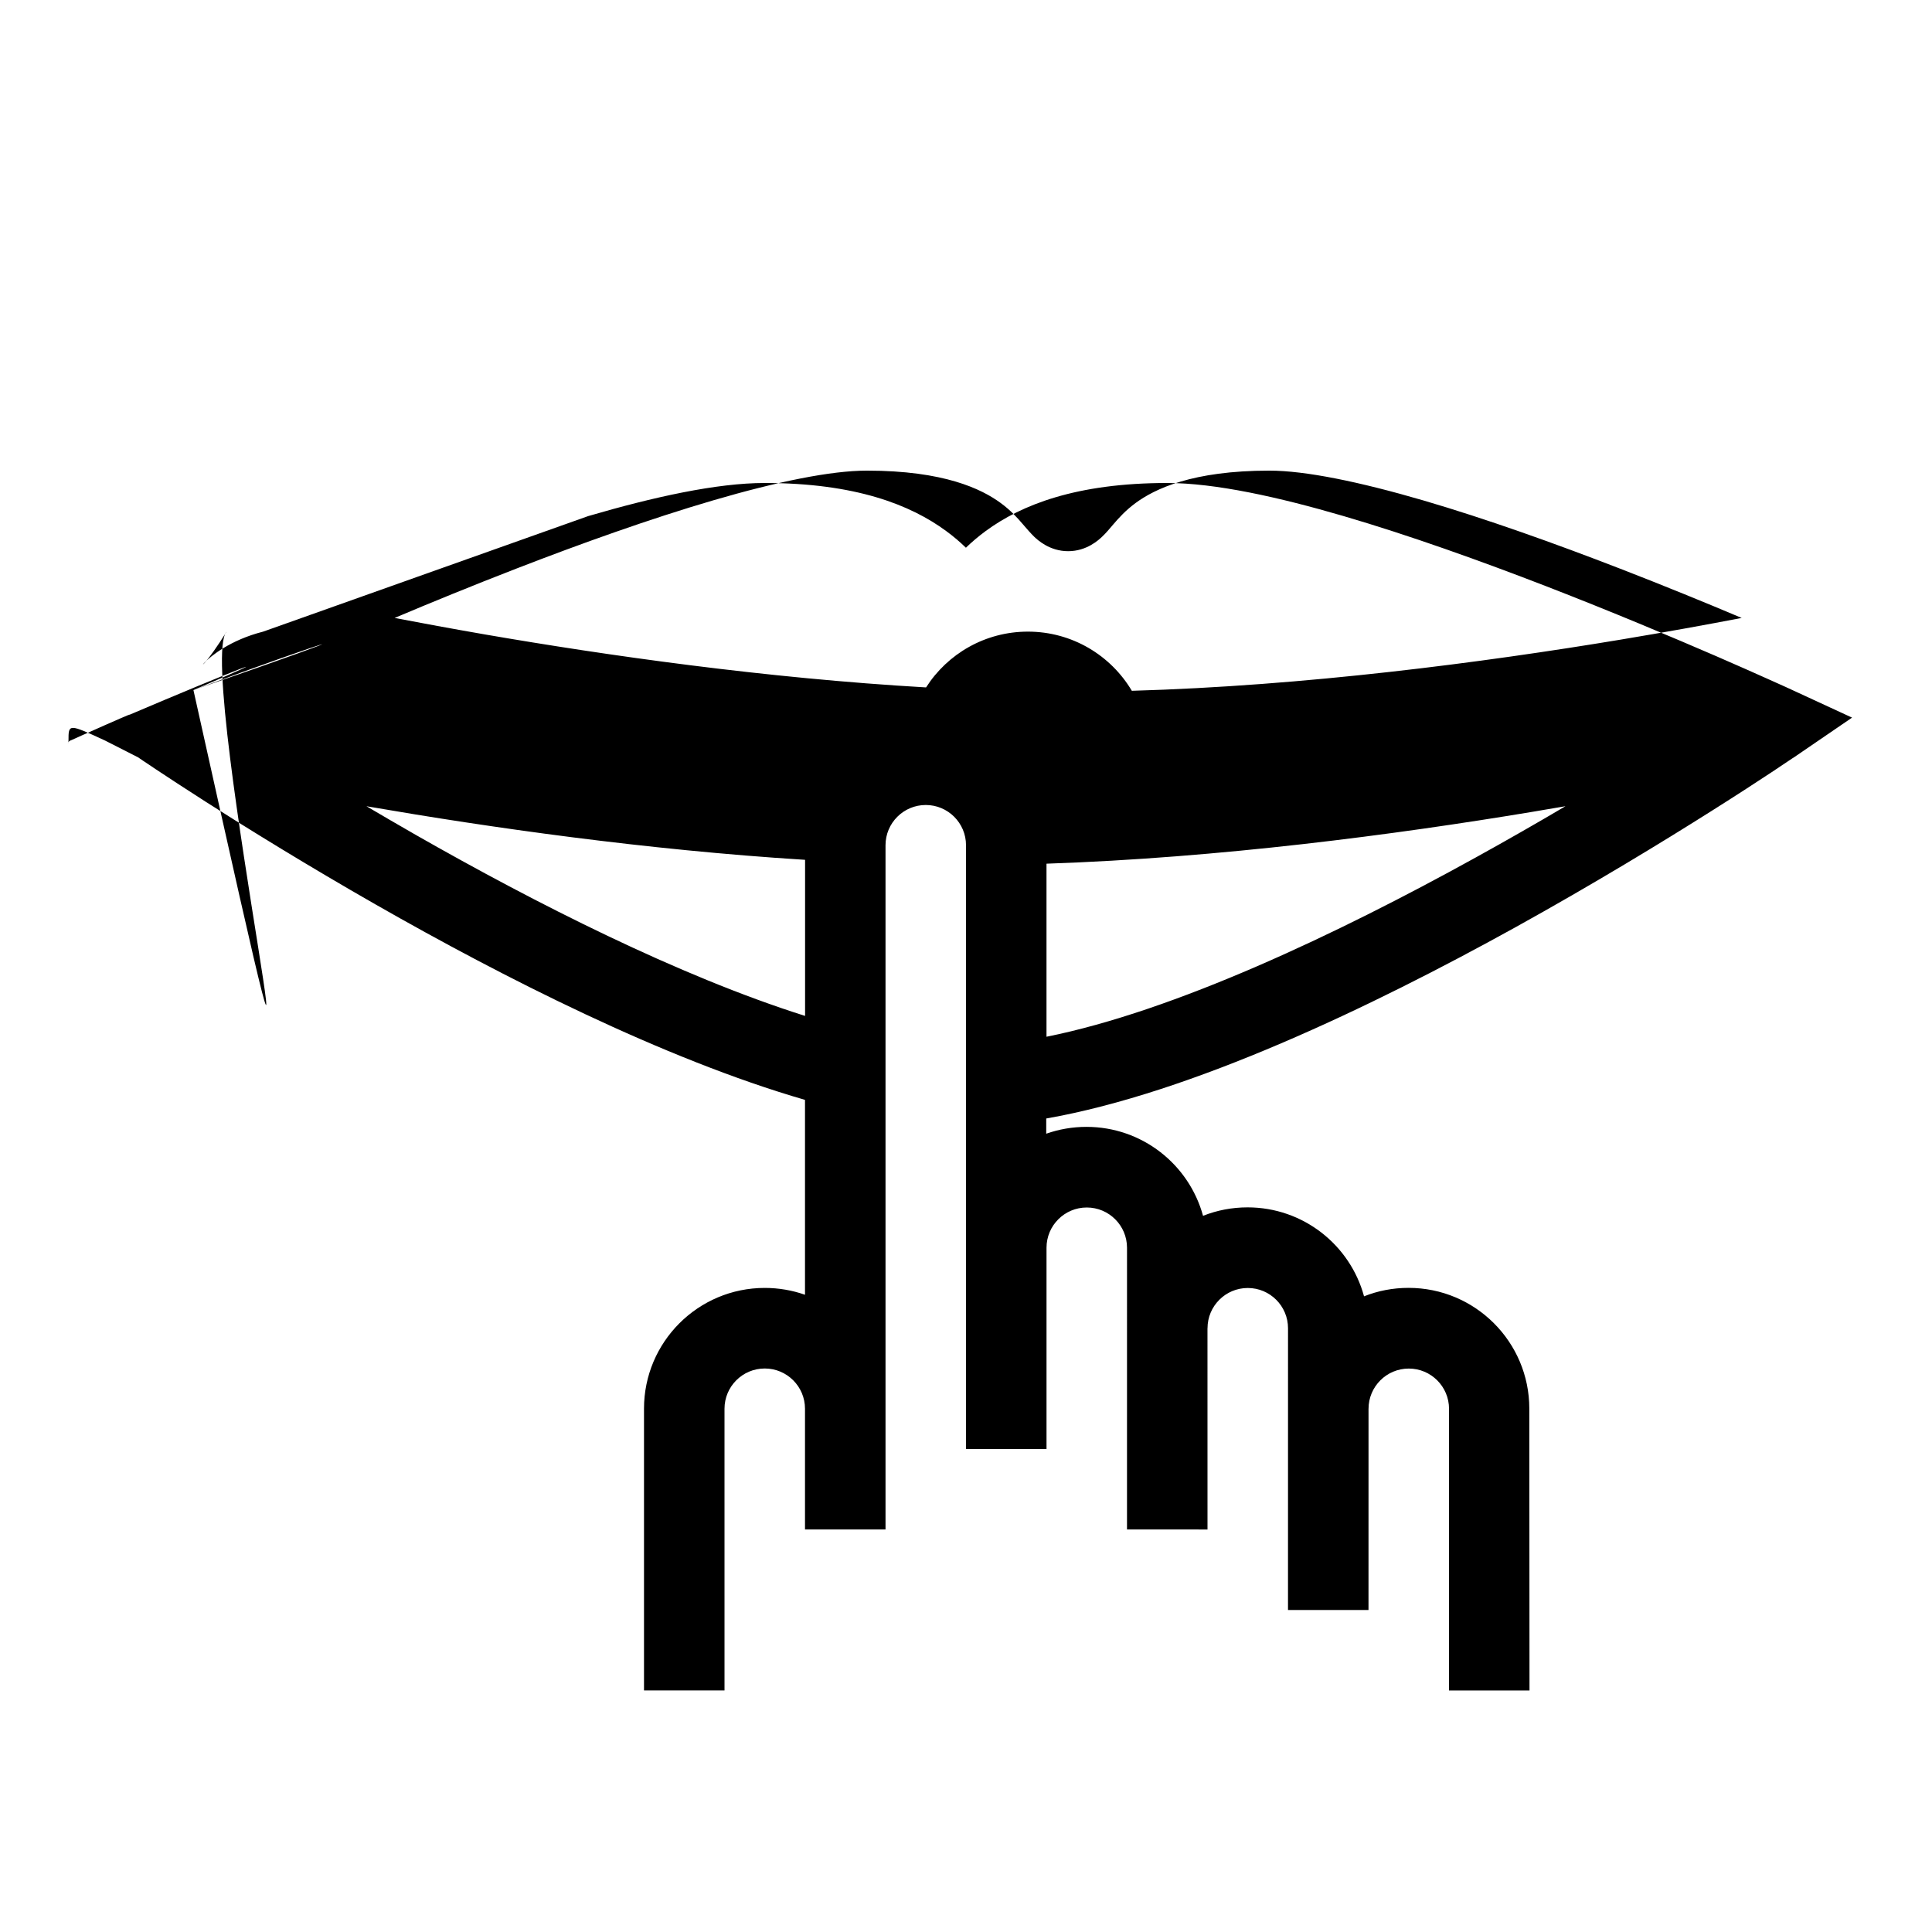 <svg width="24" height="24" viewBox="0 0 24 24" xmlns="http://www.w3.org/2000/svg"><path fill-rule="evenodd" clip-rule="evenodd" d="m7.307 6.411c.807-.236 1.595-.411 2.192-.411 1.128.0 1.814.272 2.255.597.096.07.177.141.245.207.068-.066.149-.136.245-.207.442-.325 1.127-.597 2.255-.597.598.0 1.385.175 2.192.411.82.24 1.706.558 2.52.873.815.316 1.563.631 2.108.867.272.118.494.217.648.286.077.035.137.062.178.08l.047.021.012.006.003.001 8e-4 4e-4 3e-4 12e-5c0 3e-5 1e-4 5e-5-.209.454l.209-.454.799.369-.727.497-.282-.412c.282.412.282.412.282.412l-3e-4 2e-4-.001 69e-5-.004.002-.014.009-.052.035c-.046.031-.113.076-.199.133-.173.114-.422.277-.733.473-.621.393-1.486.92-2.463 1.461-1.78.984-4.008 2.052-5.817 2.369v.189c.156-.055.325-.085.5-.085.692.0 1.274.468 1.448 1.105.171-.068.358-.105.553-.105.692.0 1.274.468 1.447 1.105.171-.068.357-.105.553-.105.828.0 1.5.672 1.5 1.5L19 21l-1-1e-4 4e-4-3.499v-1e-4c-1e-4-.276-.224-.5-.5-.5-.276.0-.5.224-.5.5h-1e-4L17 20l-1-1e-4 3e-4-3.5c-1e-4-.276-.224-.5-.5-.5-.276.0-.5.224-.5.5h-6e-4L15 19l-1-1e-4 2e-4-3.5c0-.276-.224-.5-.5-.5-.276.0-.5.224-.5.5v2.5h-1v-7.5c0-.276-.224-.5-.5-.5-.276.0-.5.224-.5.5v8.5H10v-1.5c0-.276-.224-.5-.5-.5-.276.0-.5.224-.5.5l13e-5 3.499-1 1e-4-13e-5-3.5c0-.828.672-1.5 1.5-1.5.175.0.344.03.5.085v-2.421c-1.76-.51-3.757-1.527-5.33-2.425-.849-.485-1.586-.941-2.111-1.276-.262-.168-.472-.305-.616-.401-.072-.048-.128-.086-.166-.111l-.044-.03-.011-.008-.003-.002-85e-5-58e-5-26e-5-18e-5c-8e-5-5e-5-14e-5-1e-4.282-.413-.21-.454-.21-.454-.209-.454l25e-5-12e-5 87e-5-4e-4.003-.001.012-.006.047-.021c.041-.019.101-.046.178-.08.154-.069.375-.168.648-.286.544-.236 1.293-.551 2.108-.867.814-.315 1.701-.633 2.52-.873zM2 9l-.283.412-.726-.497.799-.369.21.454zm16.852-.784c.55.213 1.07.426 1.515.614-.433.083-.942.176-1.507.27-1.711.284-3.922.574-6.069.635-.261-.44-.742-.735-1.291-.735-.531.0-.999.276-1.265.693-1.993-.115-3.967-.397-5.474-.657-.415-.072-.794-.142-1.128-.206.445-.188.965-.401 1.515-.614.8-.31 1.658-.617 2.44-.846.795-.233 1.466-.37 1.912-.37.958.0 1.425.228 1.663.403.124.091.205.182.278.267l.012.014c.031.036.079.092.124.136l9e-4 77e-5c.039.037.189.18.422.18s.383-.143.422-.18l8e-4-77e-5c.046-.043.094-.1.124-.136l.012-.014c.073-.085.155-.176.278-.267.238-.175.705-.403 1.663-.403.446.0 1.117.138 1.912.37.782.229 1.64.536 2.44.846zM4.55 10.014c.197.116.403.236.616.358 1.476.842 3.263 1.751 4.835 2.248v-1.939c-1.984-.124-3.926-.403-5.409-.659-.014-.002-.027-.005-.041-.007zm8.45 2.865v-2.15c2.153-.073 4.338-.362 6.023-.642.145-.024.287-.048.424-.072-.347.205-.722.42-1.115.637-1.729.956-3.744 1.908-5.333 2.227z"/></svg>